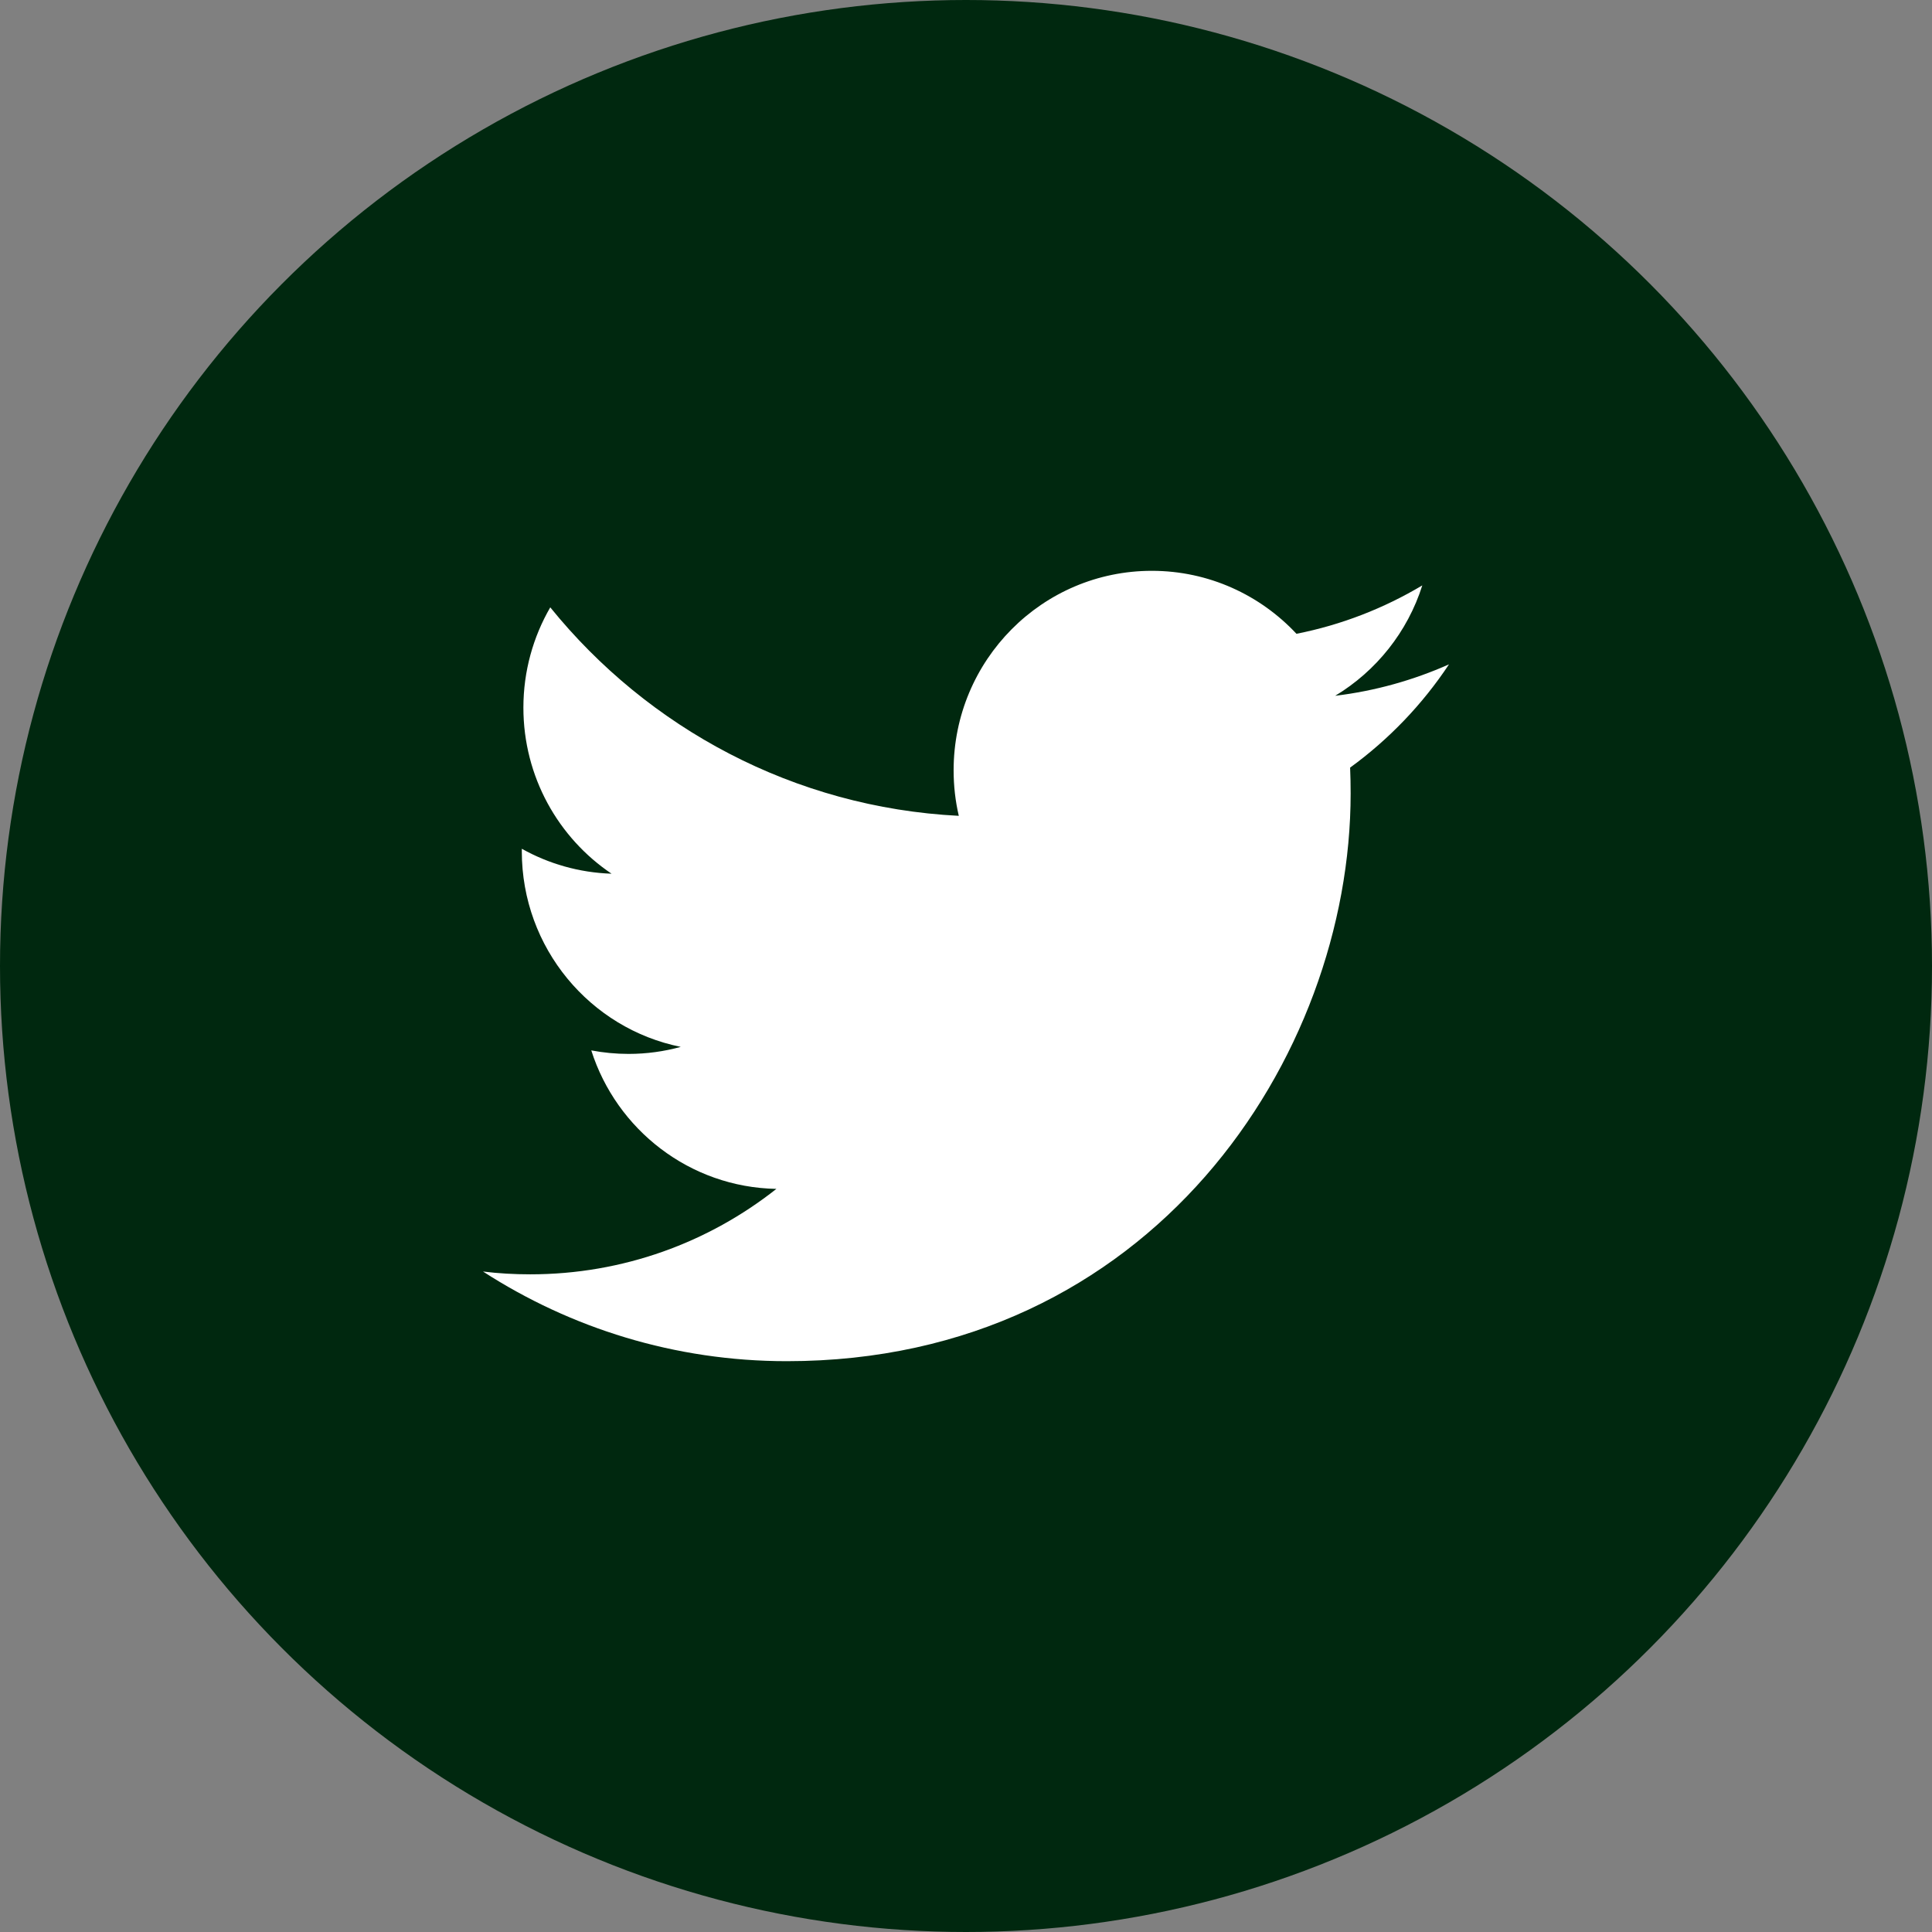 <svg xmlns="http://www.w3.org/2000/svg" width="22" height="22" viewBox="0 0 22 22">
    <rect x="0" y="0" width="22" height="22" fill="#808080" stroke="none"/>
    <g fill="none" fill-rule="evenodd">
        <circle cx="11" cy="11" r="11" fill="#00280F"/>
        <path fill="#FFF" d="M16.5 7.565c-.405.18-.84.303-1.296.358.466-.281.824-.726.992-1.257-.436.26-.92.45-1.433.551-.412-.441-.998-.717-1.647-.717-1.247 0-2.257 1.017-2.257 2.272 0 .178.02.351.059.518-1.876-.095-3.54-1-4.652-2.374-.194.335-.306.726-.306 1.142 0 .788.399 1.484 1.004 1.891-.37-.012-.718-.114-1.022-.284v.029c0 1.1.778 2.019 1.81 2.227-.19.052-.389.08-.594.08-.146 0-.287-.014-.425-.04.287.902 1.12 1.559 2.108 1.577-.772.61-1.745.973-2.803.973-.182 0-.361-.01-.538-.032.999.645 2.185 1.021 3.46 1.021 4.15 0 6.42-3.462 6.42-6.465 0-.098-.002-.196-.006-.294.44-.32.824-.72 1.126-1.176"/>
    </g>
</svg>
